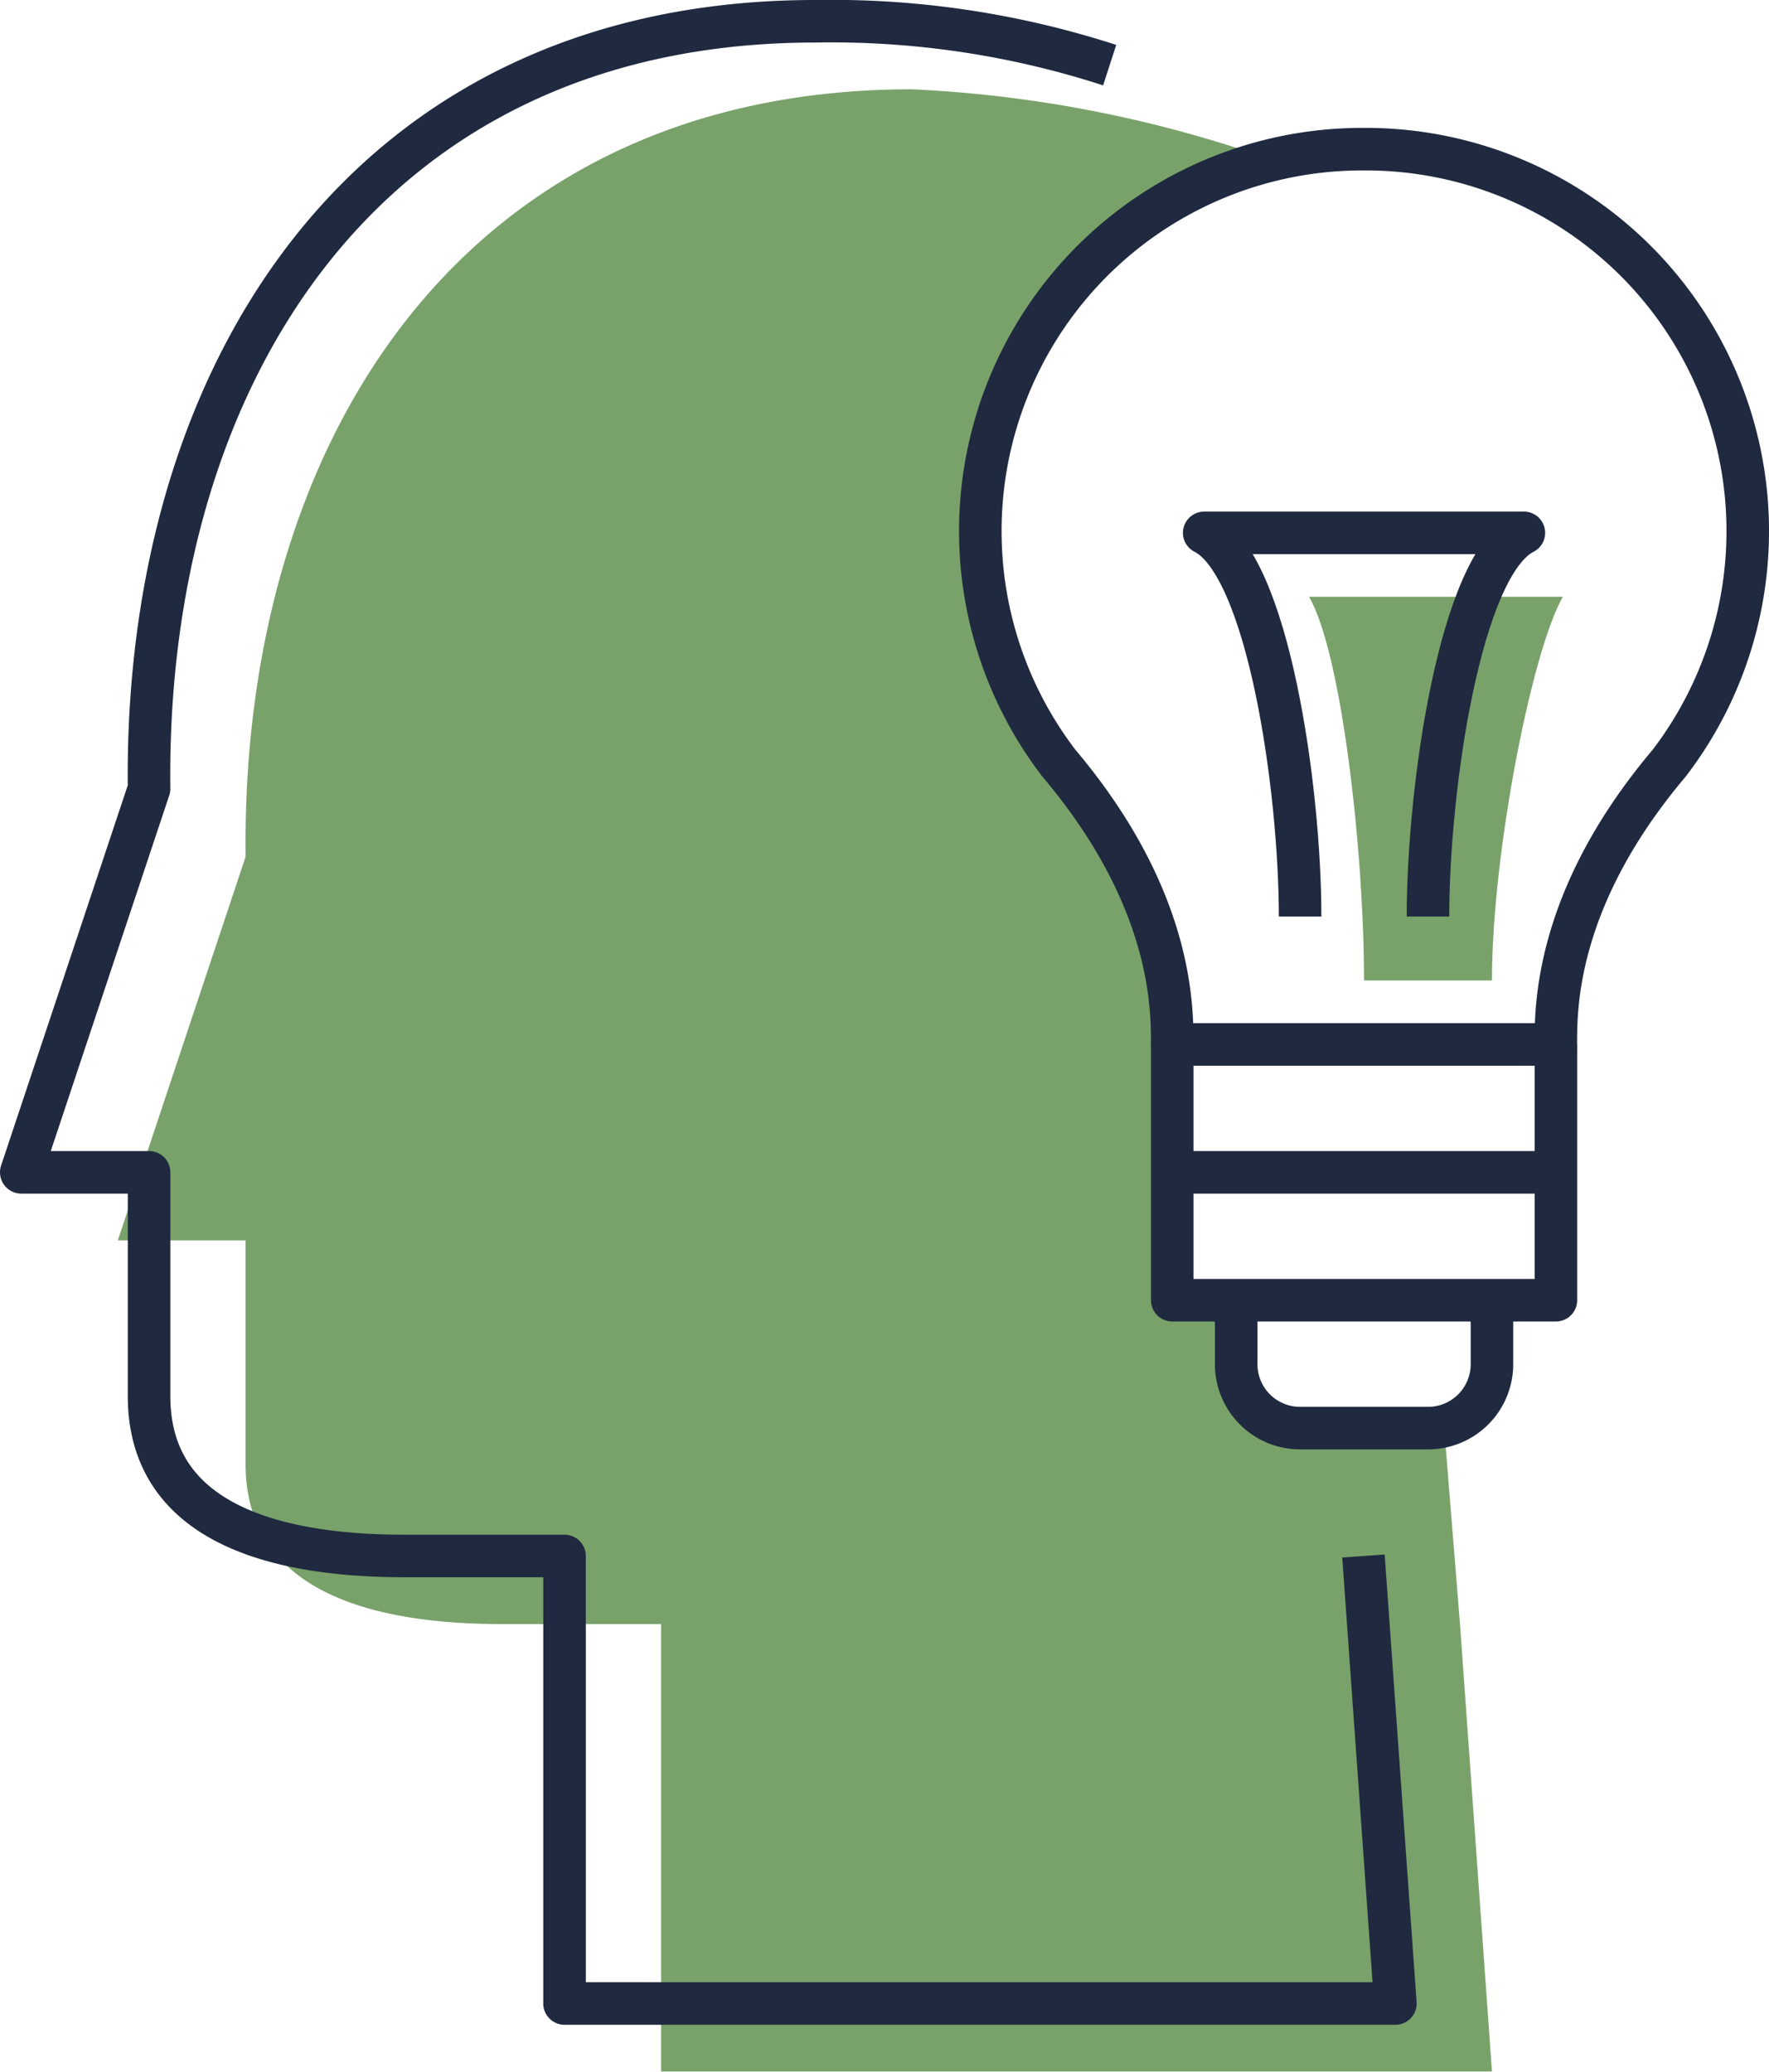 <svg xmlns="http://www.w3.org/2000/svg" width="62.385" height="73.054" viewBox="0 0 62.385 73.054"><g id="Grupo_4988" data-name="Grupo 4988" transform="translate(0.75 0.75)"><path id="Caminho_9290" data-name="Caminho 9290" d="M45.729,30.53c0-4.51,1.413-11.644,2.5-13.53h-8.95c1.159,2.008,1.938,9.02,1.938,13.53" transform="translate(6.136 3.295)" fill="#79a26a"></path><path id="Caminho_9289" data-name="Caminho 9289" d="M48.333,55.12,49.46,70.9h-29.3V55.12H14.523c-4.508,0-9.017-1.127-9.017-5.637V41.59H1L5.507,28.06C5.333,13.4,13.184,1,29,1A43.907,43.907,0,0,1,40.715,3.153c1.626.641-5.107,1.34-7.233,6.574a20.646,20.646,0,0,0-1.717,9.078l6.3,13V43.342l2.29.573v2.7l1.881,1.881h5.562" transform="translate(2.405 1.399)" fill="#79a26a"></path><path id="Caminho_9279" data-name="Caminho 9279" d="M39.383,2.547A31.8,31.8,0,0,0,29,1C13.184,1,5.333,13.4,5.507,28.06L1,41.59H5.507v7.892c0,4.51,4.509,5.637,9.017,5.637h5.635V70.9h29.3L48.333,55.12" transform="translate(-1 -1)" fill="none" stroke="#1f293f" stroke-linejoin="round" stroke-width="1.5"></path><path id="Caminho_9280" data-name="Caminho 9280" d="M44.532,5a13.469,13.469,0,0,1,10.76,21.649c-4,4.734-4,8.569-4,9.921H37.765c0-1.352,0-5.186-4-9.921A13.469,13.469,0,0,1,44.528,5Z" transform="translate(2.825 -0.49)" fill="none" stroke="#1f293f" stroke-linejoin="round" stroke-width="1.5"></path><path id="Caminho_9281" data-name="Caminho 9281" d="M45.892,30.53c0-4.51,1.127-12.4,3.382-13.53H38c2.255,1.127,3.382,9.02,3.382,13.53" transform="translate(3.717 1.04)" fill="none" stroke="#1f293f" stroke-linejoin="round" stroke-width="1.5"></path><path id="Caminho_9282" data-name="Caminho 9282" d="M50.53,33v9.02H37V33" transform="translate(3.59 3.08)" fill="none" stroke="#1f293f" stroke-linejoin="round" stroke-width="1.5"></path><line id="Linha_499" data-name="Linha 499" x1="13.53" transform="translate(40.59 40.59)" fill="none" stroke="#1f293f" stroke-linejoin="round" stroke-width="1.5"></line><path id="Caminho_9283" data-name="Caminho 9283" d="M48.02,41v2.255a2.254,2.254,0,0,1-2.255,2.255h-4.51A2.254,2.254,0,0,1,39,43.255V41" transform="translate(3.845 4.1)" fill="none" stroke="#1f293f" stroke-linejoin="round" stroke-width="1.5"></path></g></svg>